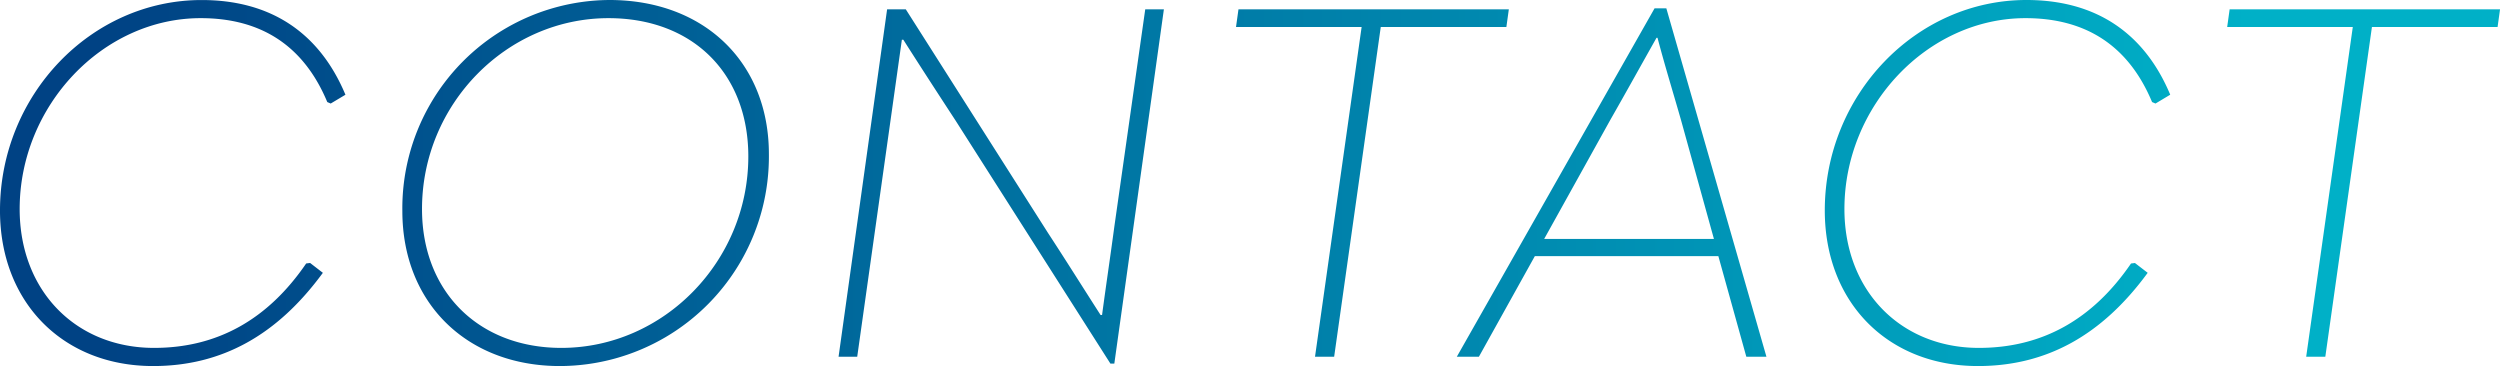 <svg xmlns="http://www.w3.org/2000/svg" width="285.32" height="41.776"><defs><linearGradient id="a" x1=".044" y1=".5" x2=".897" y2=".5" gradientUnits="objectBoundingBox"><stop offset="0" stop-color="#004284"/><stop offset="1" stop-color="#00b0c7"/></linearGradient></defs><path data-name="パス 6116" d="M20.328 1.064c7.84 0 14.168-3.528 19.376-10.64L38.248-10.7l-.448.056c-4.368 6.388-10.136 9.636-17.36 9.636C11.536-1.008 5.1-7.5 5.1-16.856c0-11.76 9.46-21.784 20.66-21.784 6.888 0 11.76 3.136 14.448 9.576l.392.168 1.68-1.004c-3.024-7.224-8.68-10.808-16.408-10.808-12.656 0-23.016 10.864-23.016 24.024 0 10.524 7.224 17.748 17.472 17.748Zm46.424 0a23.914 23.914 0 0 0 23.856-24.192c0-10.472-7.392-17.584-18.2-17.584a23.772 23.772 0 0 0-23.632 24.08c0 10.532 7.392 17.696 17.976 17.696Zm.168-2.072c-9.408 0-15.9-6.384-15.9-15.848C51.016-28.84 60.7-38.64 72.3-38.64c9.576 0 15.96 6.272 15.96 15.792-.004 11.984-9.692 21.84-21.34 21.84ZM100.688 0l3.584-25.424 1.512-10.752h.168c1.96 3.08 3.92 6.1 5.936 9.184L129.584.784h.448l5.656-40.432h-2.128l-3.528 24.808c-.448 3.36-.952 6.72-1.4 10.08h-.168c-2.016-3.136-3.976-6.272-5.992-9.352l-16.24-25.536H104.1L98.56 0Zm52.248 0h2.184l5.32-37.632h14.336l.28-2.016H144.2l-.28 2.016h14.336Zm51.52 0-11.424-39.76h-1.344L169.12 0h2.52l6.384-11.48h20.944L202.16 0Zm-17.808-27.048c1.792-3.136 3.528-6.272 5.264-9.352h.112c.84 3.192 1.792 6.272 2.688 9.408l3.752 13.552h-19.376Zm41.944 28.112c7.84 0 14.168-3.528 19.376-10.64l-1.456-1.12-.448.056C241.7-4.256 235.928-1.008 228.7-1.008c-8.9 0-15.344-6.5-15.344-15.848 0-11.76 9.464-21.784 20.664-21.784 6.888 0 11.76 3.136 14.448 9.576l.392.168 1.68-1.008c-3.024-7.224-8.68-10.808-16.408-10.808-12.656 0-23.016 10.864-23.016 24.024.004 10.528 7.228 17.752 17.476 17.752ZM266.056 0h2.184l5.32-37.632h14.34l.28-2.016h-30.86l-.28 2.016h14.336Z" transform="translate(-2.856 40.712)" fill="url(#a)"/></svg>